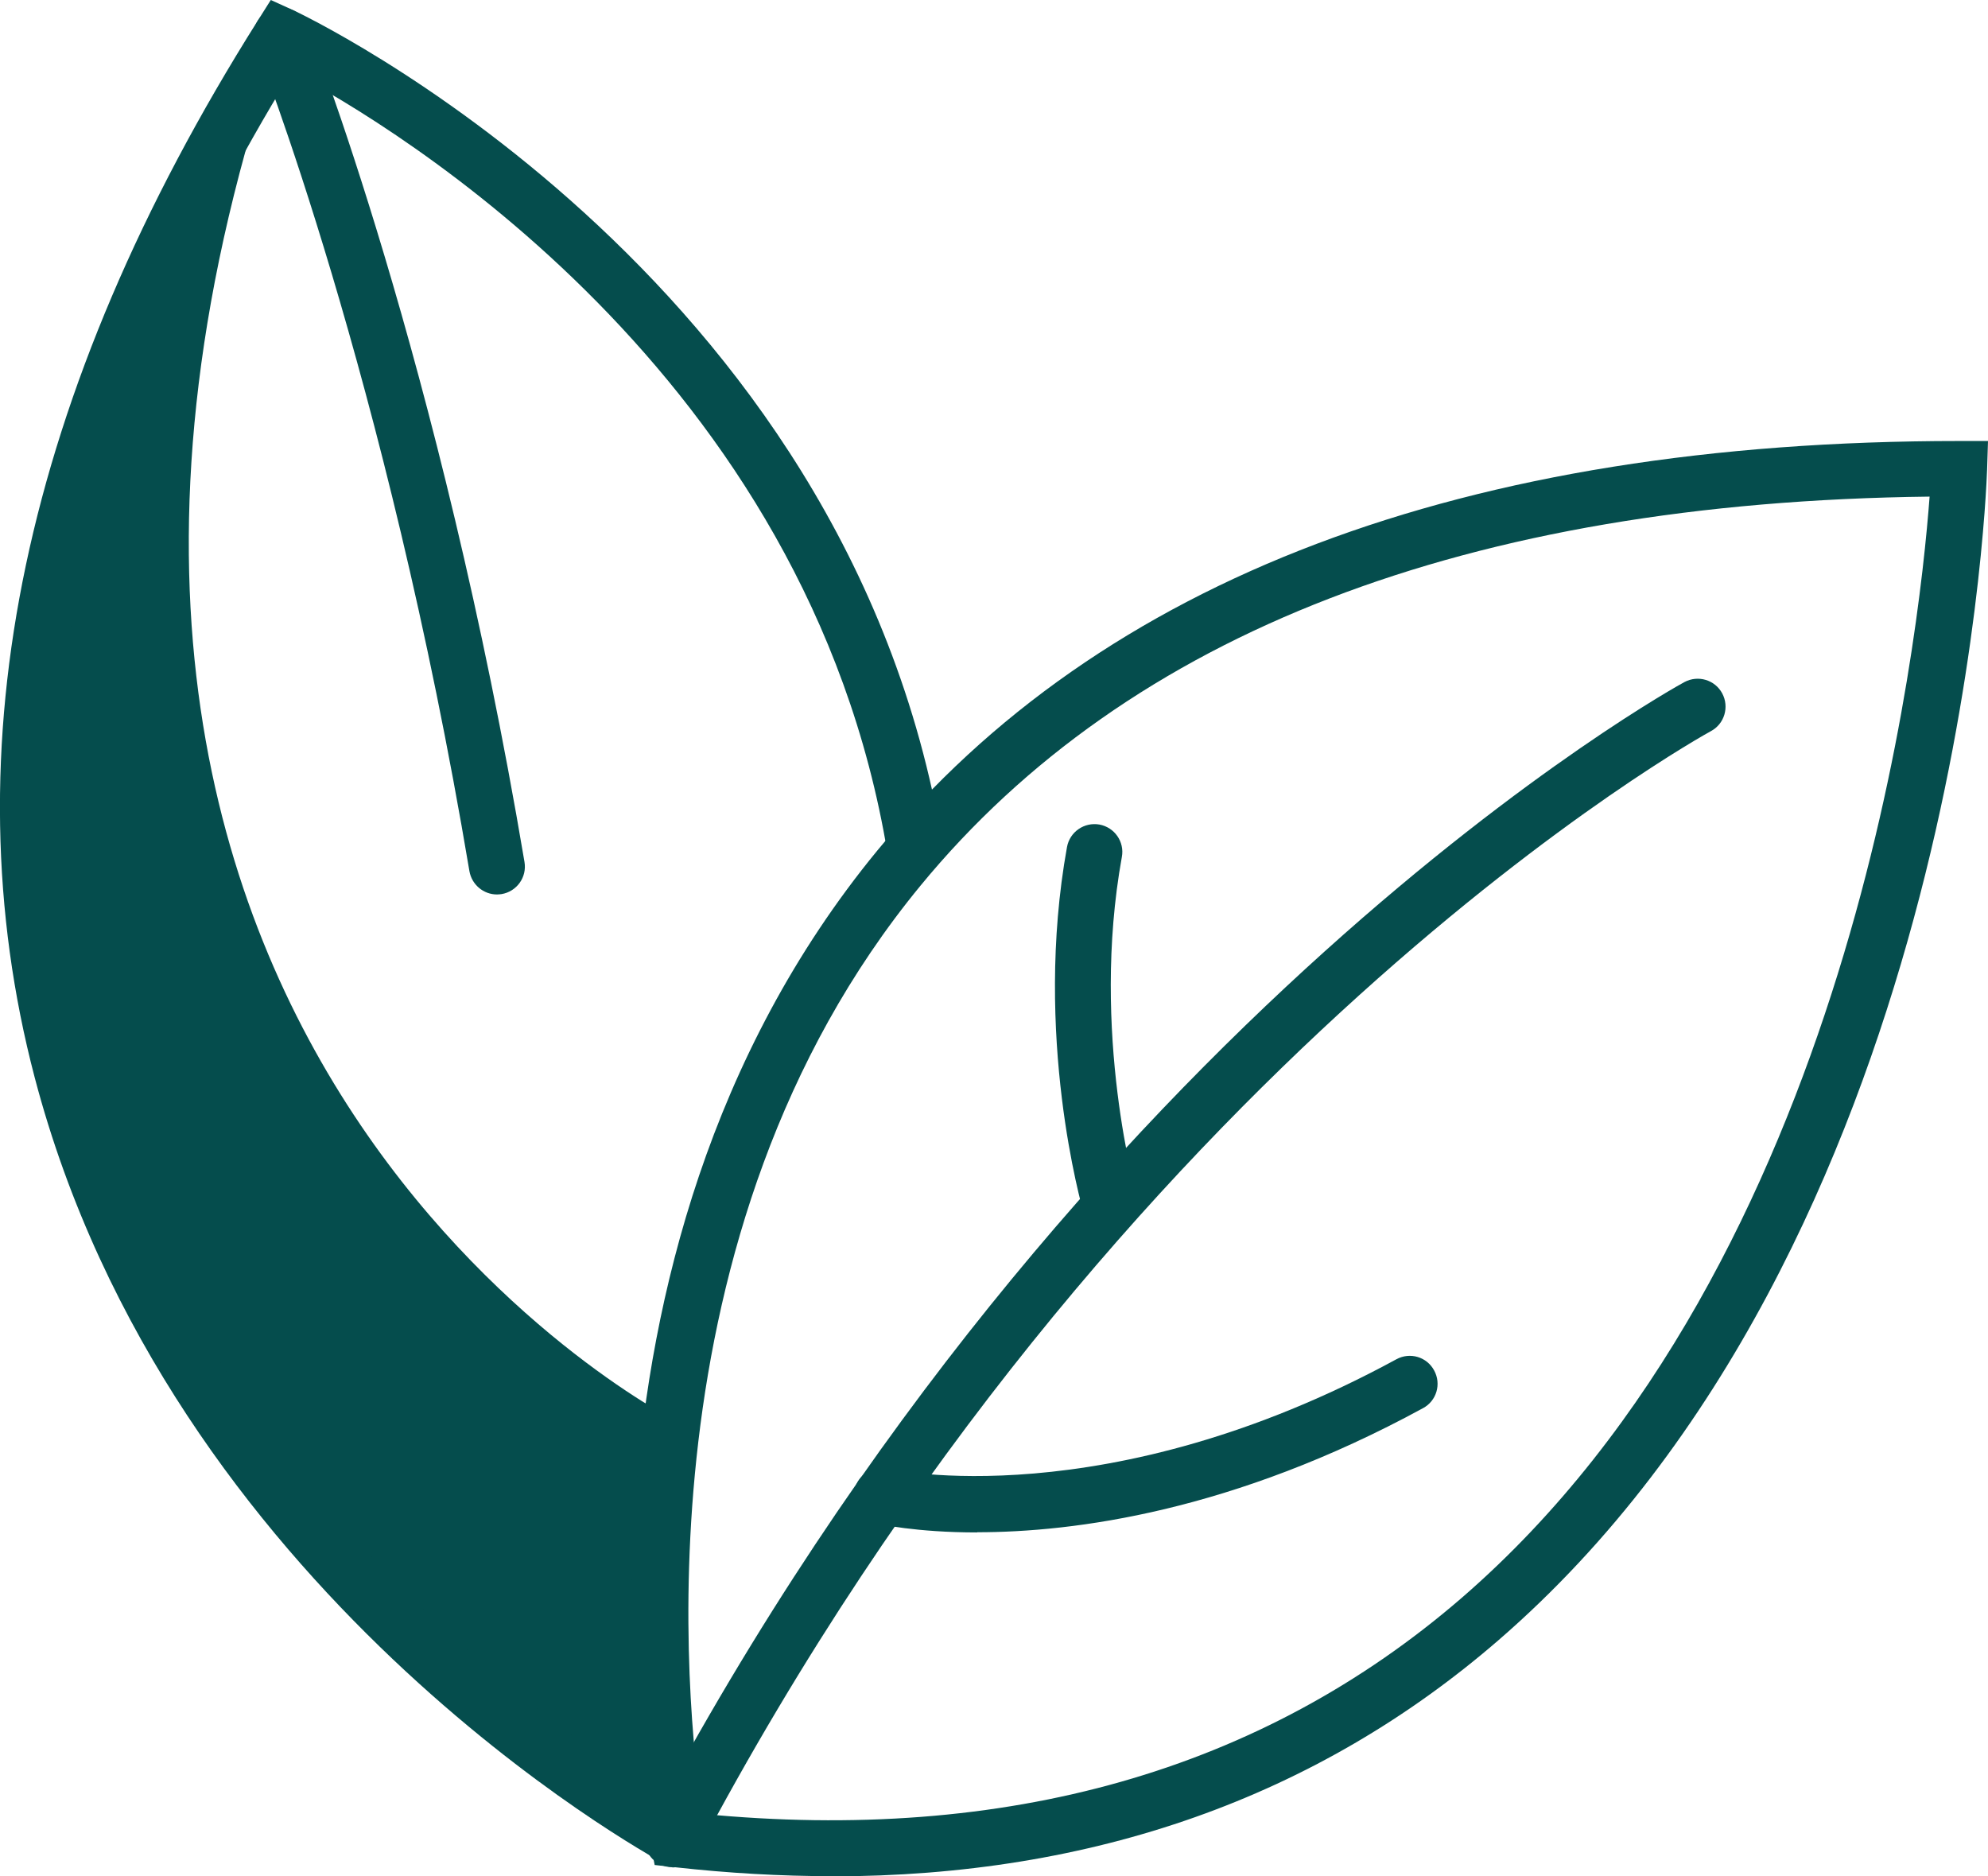 <svg xmlns="http://www.w3.org/2000/svg" id="uuid-a6318b90-8b94-49eb-88f4-f88494aa6f12" data-name="Calque 2" viewBox="0 0 106.89 100.87"><g id="uuid-f8459a00-259e-4cdf-a559-91d1c5842d2f" data-name="Calque 1"><g><path d="M15.13,1.91s-42.65,56.57,21.02,96.98c0,0-1.03-12.3,0-22.6,0,0-39.65-20.32-21.02-74.38Z" fill="#054d4d"></path><path d="M44.71,100.87c-2.73,0-5.54-.16-8.42-.48l-1.09-.12-.21-1.08c-.25-1.27-5.94-31.41,12.18-53.46,12.01-14.61,31.58-22.02,58.17-22.02h1.55l-.05,1.55c-.06,1.69-1.69,41.67-26.29,62.94-9.75,8.43-21.78,12.68-35.84,12.68ZM37.75,97.52c16.36,1.59,30.09-2.32,40.84-11.61,20.95-18.12,24.59-51.6,25.16-59.21-24.83.29-43.08,7.32-54.26,20.92-15.37,18.69-12.56,44.35-11.74,49.9Z" fill="#054d4d"></path><path d="M35.74,100.21c-1.08-.59-26.63-14.67-33.88-42.3C-2.78,40.21,1.26,21.1,13.86,1.11l.7-1.11,1.19.54c.3.14,29.82,13.96,34.93,44.85l-2.96.49C43.45,20.04,21.08,6.73,15.68,3.87,4.11,22.69.44,40.6,4.76,57.12c6.9,26.37,32.16,40.31,32.41,40.45l-1.43,2.64Z" fill="#054d4d"></path><path d="M36.15,100.39c-.24,0-.48-.06-.7-.17-.73-.39-1.01-1.29-.62-2.03,23.04-43.56,55.41-61.35,55.74-61.52.73-.39,1.64-.12,2.03.61.39.73.12,1.64-.61,2.03-.32.17-31.92,17.58-54.51,60.29-.27.51-.79.8-1.33.8Z" fill="#054d4d"></path><path d="M59.71,66.31c-.65,0-1.25-.43-1.44-1.08-.11-.39-2.73-9.56-.9-19.69.15-.82.93-1.35,1.74-1.21.82.15,1.36.93,1.21,1.74-1.71,9.45.8,18.24.83,18.32.23.8-.23,1.63-1.02,1.86-.14.04-.28.06-.42.06Z" fill="#054d4d"></path><path d="M52.54,82.39c-3.31,0-5.28-.45-5.48-.5-.81-.19-1.3-1-1.11-1.81.19-.81,1-1.3,1.8-1.11.12.03,11.72,2.6,27.33-5.89.73-.4,1.64-.13,2.03.6.4.73.13,1.64-.6,2.03-10.21,5.56-18.76,6.67-23.98,6.67Z" fill="#054d4d"></path><path d="M26.72,48.09c-.72,0-1.35-.52-1.48-1.25C20.76,20.16,13.81,2.64,13.74,2.47c-.31-.77.06-1.64.83-1.95.77-.31,1.64.07,1.95.83.07.18,7.13,17.97,11.68,44.99.14.82-.41,1.59-1.23,1.73-.08.01-.17.02-.25.02Z" fill="#054d4d"></path></g></g></svg>
